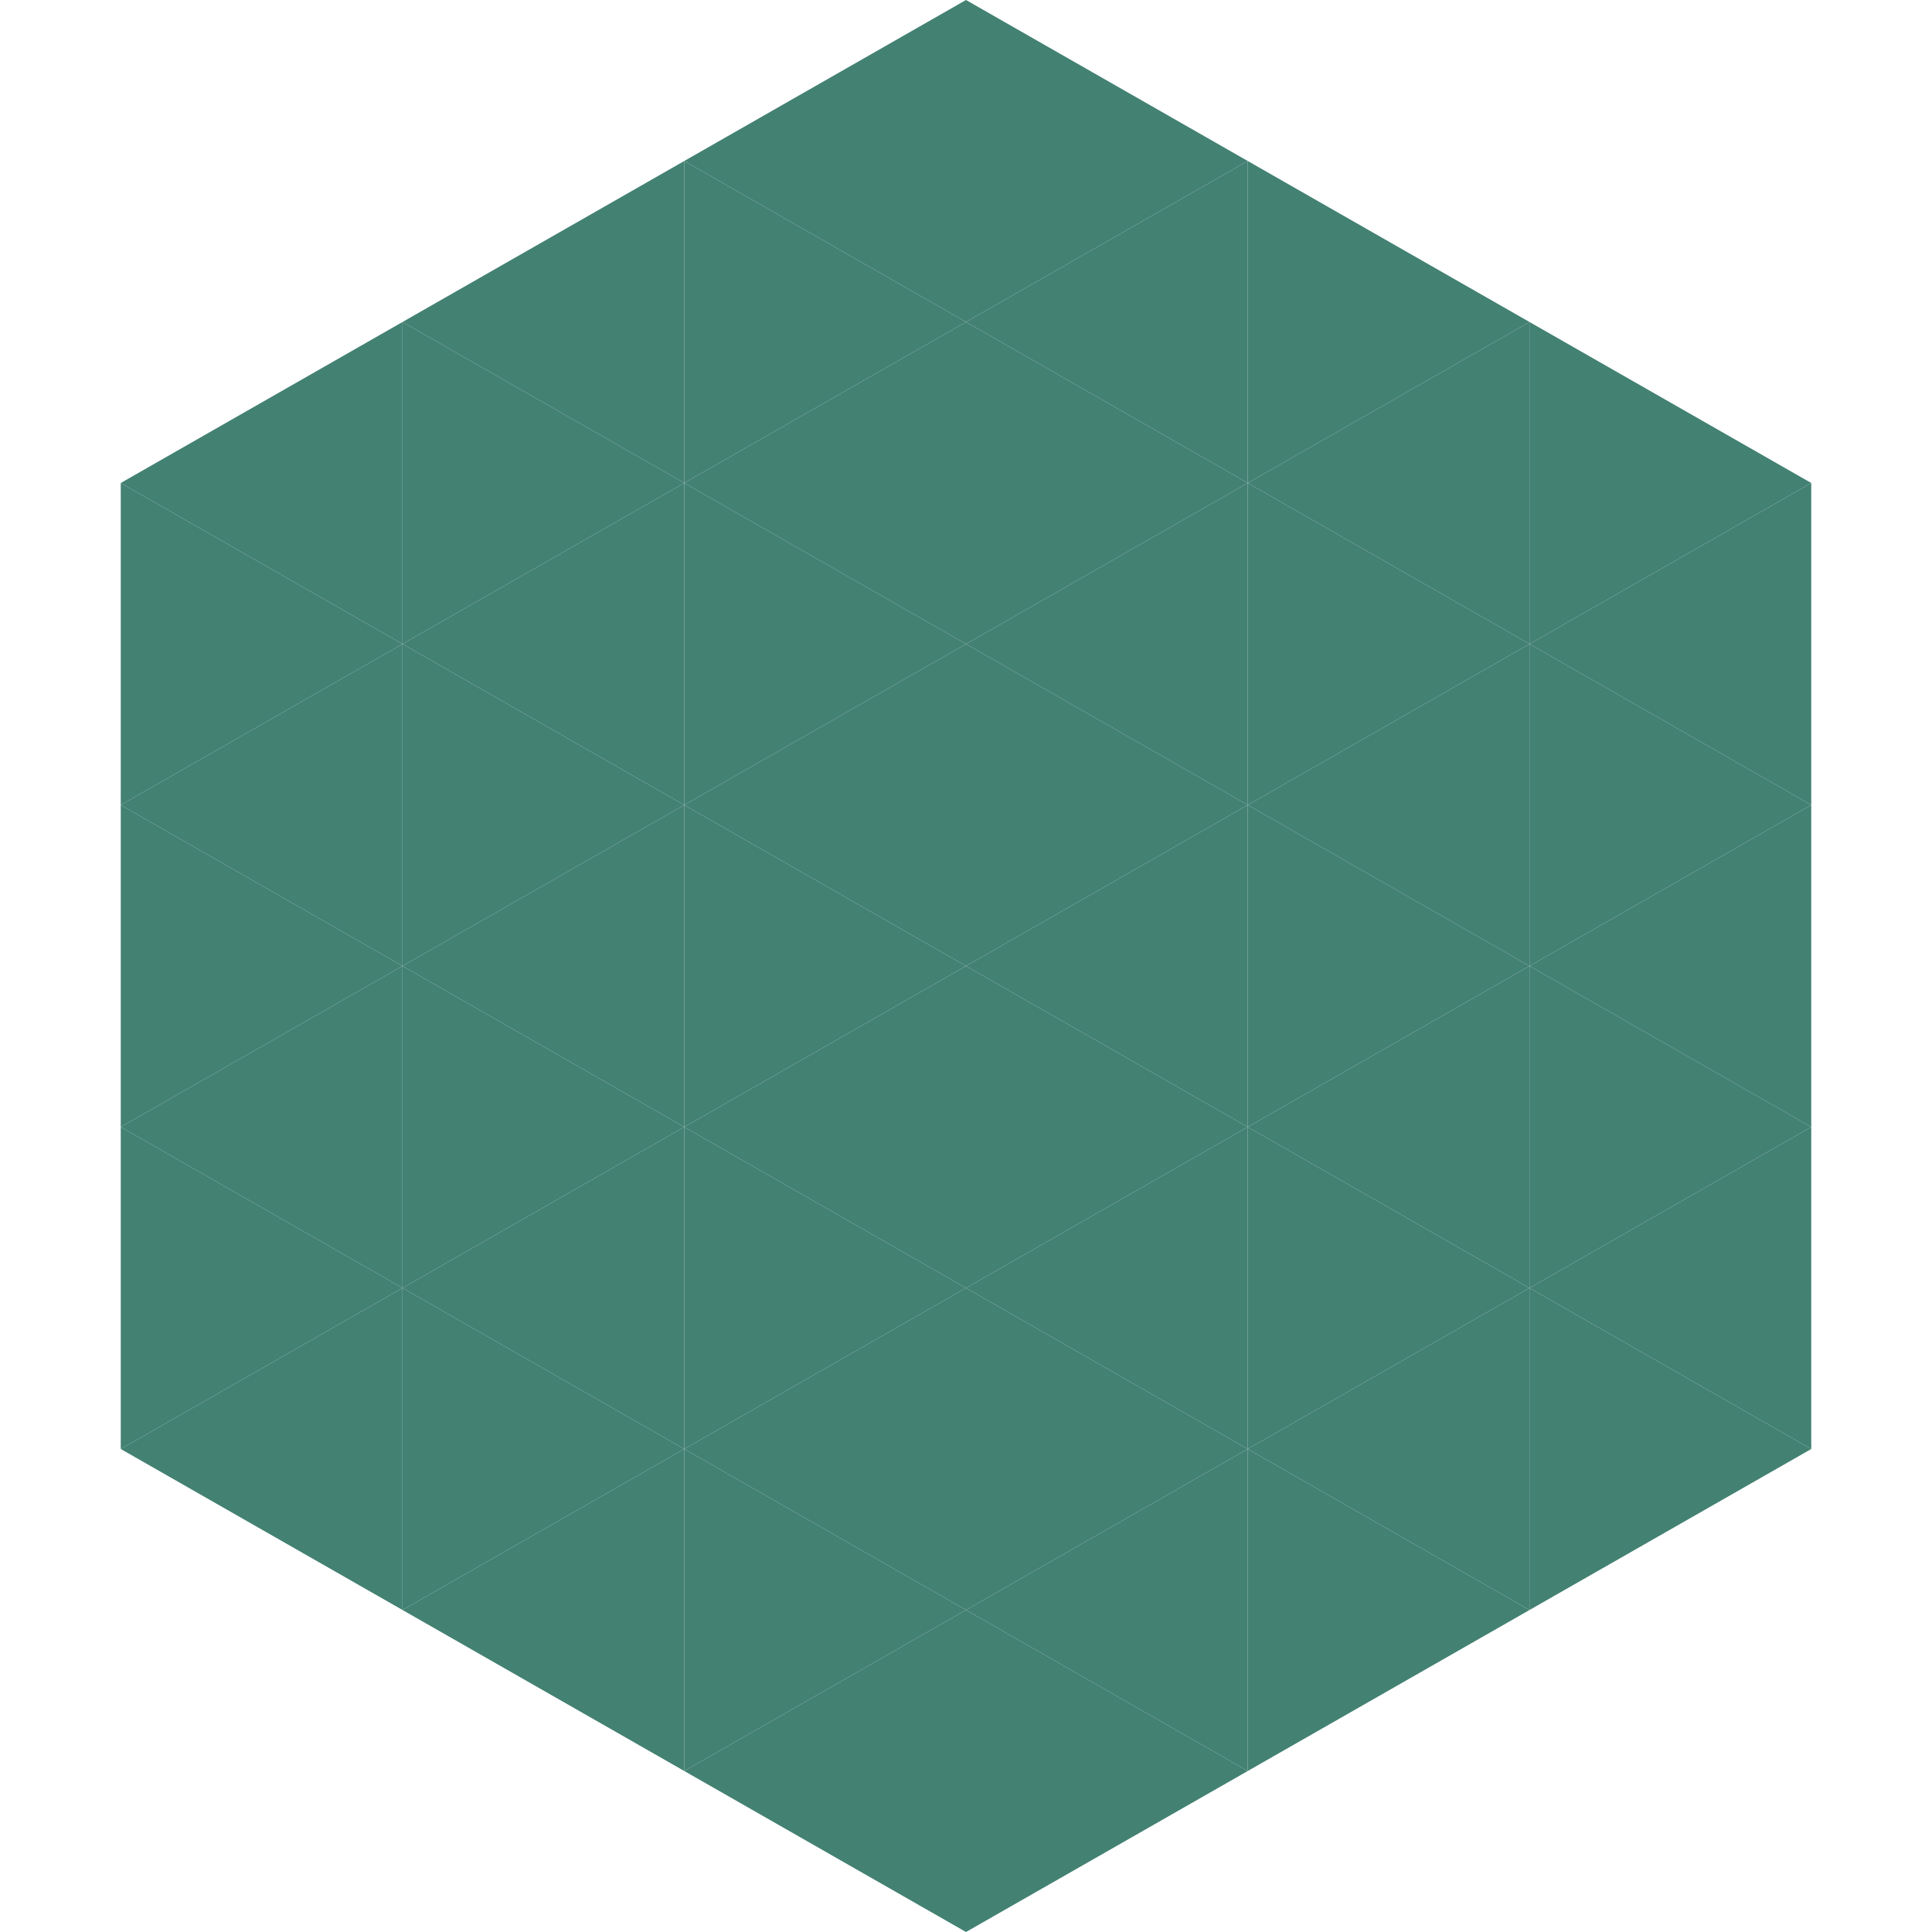 <?xml version="1.0"?>
<!-- Generated by SVGo -->
<svg width="240" height="240"
     xmlns="http://www.w3.org/2000/svg"
     xmlns:xlink="http://www.w3.org/1999/xlink">
<polygon points="50,40 15,60 50,80" style="fill:rgb(67,129,115)" />
<polygon points="190,40 225,60 190,80" style="fill:rgb(67,129,115)" />
<polygon points="15,60 50,80 15,100" style="fill:rgb(67,129,115)" />
<polygon points="225,60 190,80 225,100" style="fill:rgb(67,129,115)" />
<polygon points="50,80 15,100 50,120" style="fill:rgb(67,129,115)" />
<polygon points="190,80 225,100 190,120" style="fill:rgb(67,129,115)" />
<polygon points="15,100 50,120 15,140" style="fill:rgb(67,129,115)" />
<polygon points="225,100 190,120 225,140" style="fill:rgb(67,129,115)" />
<polygon points="50,120 15,140 50,160" style="fill:rgb(67,129,115)" />
<polygon points="190,120 225,140 190,160" style="fill:rgb(67,129,115)" />
<polygon points="15,140 50,160 15,180" style="fill:rgb(67,129,115)" />
<polygon points="225,140 190,160 225,180" style="fill:rgb(67,129,115)" />
<polygon points="50,160 15,180 50,200" style="fill:rgb(67,129,115)" />
<polygon points="190,160 225,180 190,200" style="fill:rgb(67,129,115)" />
<polygon points="15,180 50,200 15,220" style="fill:rgb(255,255,255); fill-opacity:0" />
<polygon points="225,180 190,200 225,220" style="fill:rgb(255,255,255); fill-opacity:0" />
<polygon points="50,0 85,20 50,40" style="fill:rgb(255,255,255); fill-opacity:0" />
<polygon points="190,0 155,20 190,40" style="fill:rgb(255,255,255); fill-opacity:0" />
<polygon points="85,20 50,40 85,60" style="fill:rgb(67,129,115)" />
<polygon points="155,20 190,40 155,60" style="fill:rgb(67,129,115)" />
<polygon points="50,40 85,60 50,80" style="fill:rgb(67,129,115)" />
<polygon points="190,40 155,60 190,80" style="fill:rgb(67,129,115)" />
<polygon points="85,60 50,80 85,100" style="fill:rgb(67,129,115)" />
<polygon points="155,60 190,80 155,100" style="fill:rgb(67,129,115)" />
<polygon points="50,80 85,100 50,120" style="fill:rgb(67,129,115)" />
<polygon points="190,80 155,100 190,120" style="fill:rgb(67,129,115)" />
<polygon points="85,100 50,120 85,140" style="fill:rgb(67,129,115)" />
<polygon points="155,100 190,120 155,140" style="fill:rgb(67,129,115)" />
<polygon points="50,120 85,140 50,160" style="fill:rgb(67,129,115)" />
<polygon points="190,120 155,140 190,160" style="fill:rgb(67,129,115)" />
<polygon points="85,140 50,160 85,180" style="fill:rgb(67,129,115)" />
<polygon points="155,140 190,160 155,180" style="fill:rgb(67,129,115)" />
<polygon points="50,160 85,180 50,200" style="fill:rgb(67,129,115)" />
<polygon points="190,160 155,180 190,200" style="fill:rgb(67,129,115)" />
<polygon points="85,180 50,200 85,220" style="fill:rgb(67,129,115)" />
<polygon points="155,180 190,200 155,220" style="fill:rgb(67,129,115)" />
<polygon points="120,0 85,20 120,40" style="fill:rgb(67,129,115)" />
<polygon points="120,0 155,20 120,40" style="fill:rgb(67,129,115)" />
<polygon points="85,20 120,40 85,60" style="fill:rgb(67,129,115)" />
<polygon points="155,20 120,40 155,60" style="fill:rgb(67,129,115)" />
<polygon points="120,40 85,60 120,80" style="fill:rgb(67,129,115)" />
<polygon points="120,40 155,60 120,80" style="fill:rgb(67,129,115)" />
<polygon points="85,60 120,80 85,100" style="fill:rgb(67,129,115)" />
<polygon points="155,60 120,80 155,100" style="fill:rgb(67,129,115)" />
<polygon points="120,80 85,100 120,120" style="fill:rgb(67,129,115)" />
<polygon points="120,80 155,100 120,120" style="fill:rgb(67,129,115)" />
<polygon points="85,100 120,120 85,140" style="fill:rgb(67,129,115)" />
<polygon points="155,100 120,120 155,140" style="fill:rgb(67,129,115)" />
<polygon points="120,120 85,140 120,160" style="fill:rgb(67,129,115)" />
<polygon points="120,120 155,140 120,160" style="fill:rgb(67,129,115)" />
<polygon points="85,140 120,160 85,180" style="fill:rgb(67,129,115)" />
<polygon points="155,140 120,160 155,180" style="fill:rgb(67,129,115)" />
<polygon points="120,160 85,180 120,200" style="fill:rgb(67,129,115)" />
<polygon points="120,160 155,180 120,200" style="fill:rgb(67,129,115)" />
<polygon points="85,180 120,200 85,220" style="fill:rgb(67,129,115)" />
<polygon points="155,180 120,200 155,220" style="fill:rgb(67,129,115)" />
<polygon points="120,200 85,220 120,240" style="fill:rgb(67,129,115)" />
<polygon points="120,200 155,220 120,240" style="fill:rgb(67,129,115)" />
<polygon points="85,220 120,240 85,260" style="fill:rgb(255,255,255); fill-opacity:0" />
<polygon points="155,220 120,240 155,260" style="fill:rgb(255,255,255); fill-opacity:0" />
</svg>
